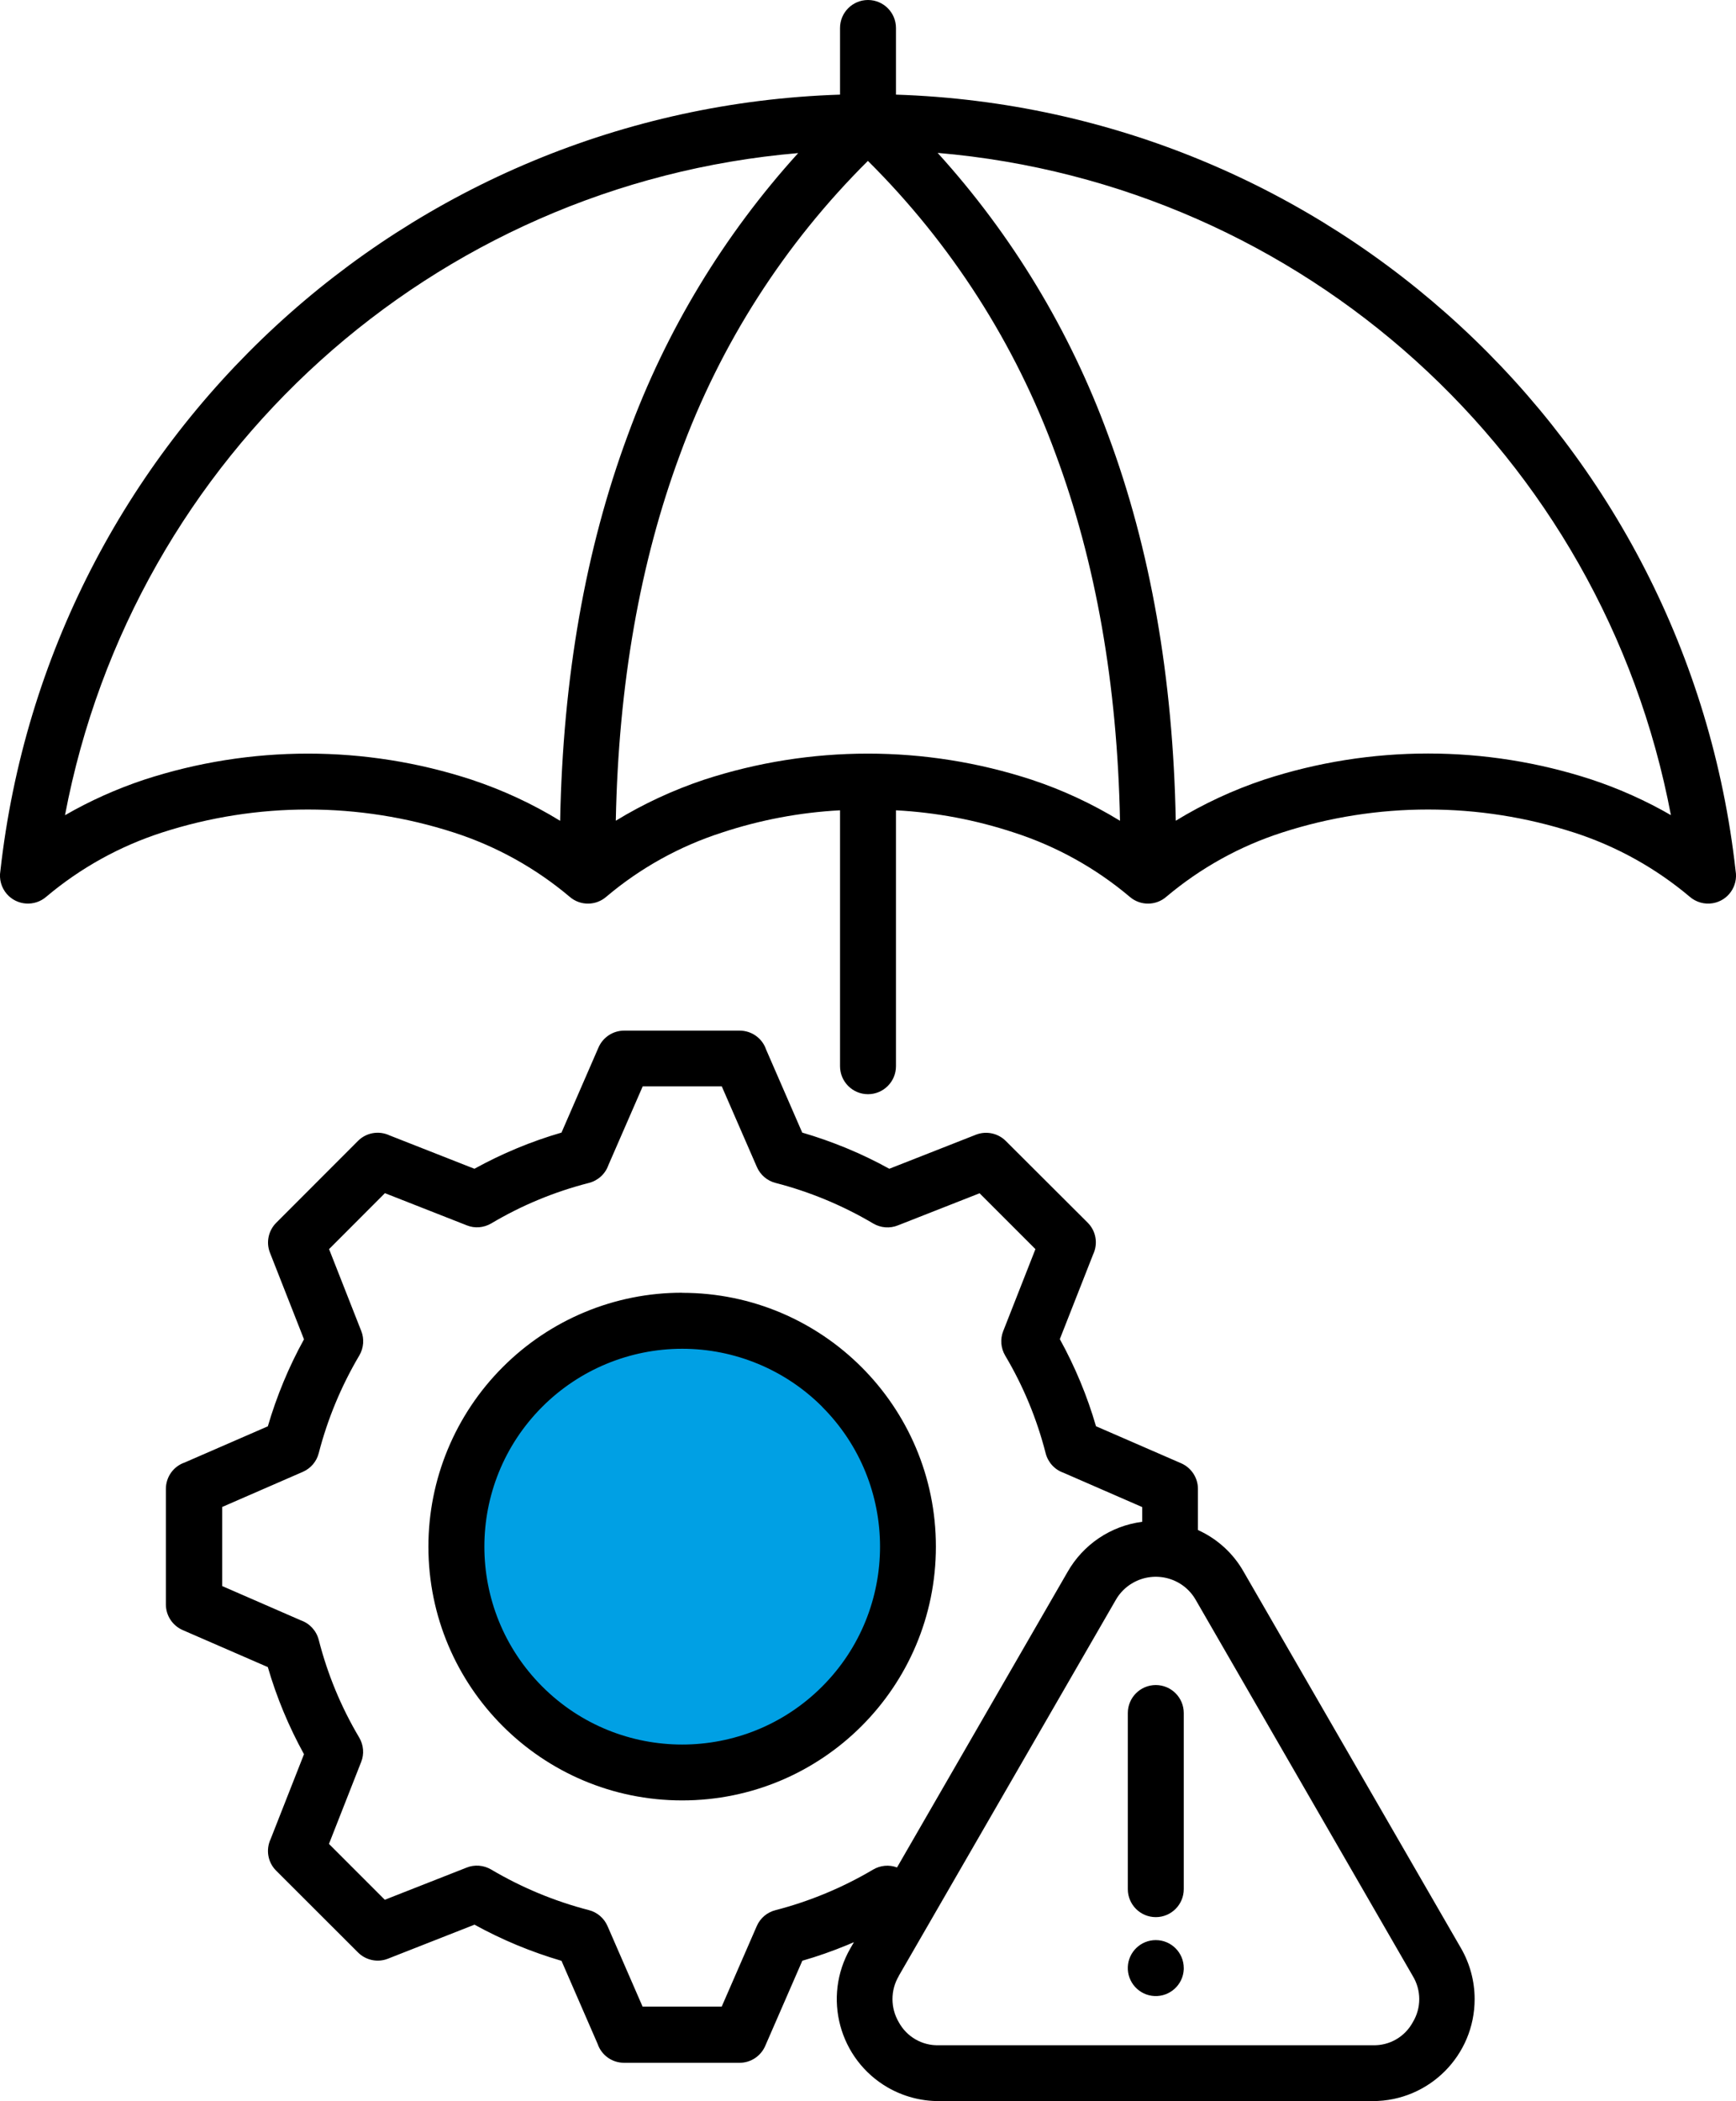 <?xml version="1.0" encoding="UTF-8"?>
<svg id="Livello_1" data-name="Livello 1" xmlns="http://www.w3.org/2000/svg" viewBox="0 0 180 217.81">
  <defs>
    <style>
      .cls-1 {
        fill: #00a0e4;
      }

      .cls-2 {
        fill-rule: evenodd;
      }
    </style>
  </defs>
  <path class="cls-1" d="M95.38,160.33c0,13.61-11.03,24.64-24.64,24.64s-24.64-11.03-24.64-24.64,11.03-24.64,24.64-24.64,24.64,11.03,24.64,24.64"/>
  <path class="cls-2" d="M122.74,195.84c0,1.6-1.3,2.9-2.9,2.9s-2.9-1.3-2.9-2.9v-18.26c0-1.6,1.3-2.9,2.9-2.9s2.9,1.3,2.9,2.9v18.26ZM122.74,204.15c-.07,1.6-1.43,2.84-3.03,2.77s-2.84-1.43-2.77-3.03c.07-1.55,1.35-2.77,2.9-2.77,1.6,0,2.9,1.3,2.9,2.9,0,.04,0,.09,0,.13ZM118.43,157.77v-1.54l-8.17-3.56c-.91-.32-1.6-1.08-1.84-2.02-.91-3.56-2.32-6.97-4.2-10.13-.45-.77-.53-1.7-.2-2.53l3.34-8.5-5.79-5.79-8.47,3.33c-.83.34-1.78.26-2.55-.19-3.16-1.87-6.57-3.29-10.13-4.21-.87-.22-1.58-.83-1.94-1.65l-3.64-8.36h-8.2l-3.56,8.17c-.32.91-1.08,1.6-2.02,1.84-3.56.91-6.97,2.32-10.13,4.2-.77.45-1.7.53-2.52.2l-8.5-3.34-5.79,5.8,3.33,8.47c.34.83.26,1.78-.19,2.55-1.87,3.16-3.29,6.57-4.21,10.13-.22.87-.83,1.58-1.65,1.94l-8.36,3.64v8.2l8.17,3.56c.91.32,1.6,1.08,1.84,2.02.91,3.56,2.32,6.97,4.2,10.13.45.77.53,1.7.2,2.52l-3.34,8.5,5.79,5.79,8.47-3.33c.83-.34,1.78-.26,2.55.19,3.16,1.87,6.57,3.29,10.13,4.21.87.22,1.58.83,1.94,1.65l3.64,8.36h8.2l3.64-8.36c.36-.82,1.07-1.42,1.93-1.64,3.56-.92,6.97-2.34,10.13-4.21.75-.44,1.66-.53,2.48-.22,5.89-10.21,11.79-20.42,17.68-30.63,1.62-2.85,4.48-4.78,7.73-5.2h0ZM88.55,201.32l-.37.64c-2.92,5.06-1.18,11.52,3.87,14.44,1.6.92,3.42,1.41,5.27,1.41h45.02c5.84,0,10.57-4.74,10.56-10.58,0-1.85-.49-3.67-1.42-5.28l-22.51-38.98c-1.08-1.93-2.75-3.45-4.76-4.36v-4.27c0-1.15-.69-2.19-1.74-2.65l-8.83-3.84c-.91-3.14-2.17-6.16-3.75-9.03l3.46-8.8c.52-1.11.29-2.42-.58-3.28l-8.48-8.46c-.81-.81-2.03-1.07-3.1-.65l-8.98,3.53c-2.86-1.58-5.89-2.83-9.03-3.75l-3.75-8.62c-.4-1.17-1.5-1.95-2.74-1.95h-11.98c-1.15,0-2.19.69-2.65,1.74l-3.84,8.83c-3.14.91-6.16,2.17-9.03,3.75l-8.8-3.46c-1.11-.52-2.42-.29-3.28.58l-8.47,8.48c-.81.81-1.07,2.03-.65,3.1l3.53,8.98c-1.58,2.86-2.83,5.89-3.75,9.02l-8.62,3.75c-1.17.4-1.95,1.5-1.95,2.74v11.98c0,1.15.69,2.19,1.74,2.65l8.83,3.84c.91,3.14,2.17,6.16,3.75,9.03l-3.46,8.8c-.52,1.11-.29,2.42.58,3.28l8.48,8.47c.81.81,2.03,1.07,3.1.65l8.98-3.53c2.86,1.58,5.89,2.83,9.02,3.75l3.75,8.62c.4,1.17,1.5,1.95,2.74,1.95h11.98c1.15,0,2.19-.69,2.65-1.74l3.85-8.84c1.57-.45,3.1-.99,4.61-1.61.24-.1.48-.2.73-.31h0ZM93.19,204.85c-.87,1.47-.87,3.3,0,4.78.82,1.51,2.42,2.44,4.14,2.39h45.02c1.72.05,3.32-.87,4.14-2.39.89-1.47.89-3.31,0-4.78l-22.51-39c-1.31-2.29-4.23-3.07-6.52-1.76-.74.42-1.35,1.03-1.77,1.77l-22.51,38.99h0ZM85.24,145.83c8.01,8.01,8.01,21,0,29.01-8.01,8.01-21,8.01-29.01,0-8.01-8.01-8.01-21,0-29.01,3.85-3.85,9.07-6.01,14.51-6.01,5.44,0,10.66,2.16,14.51,6.01ZM70.73,134.02c14.53,0,26.31,11.78,26.31,26.31,0,14.53-11.78,26.31-26.31,26.31-14.53,0-26.31-11.78-26.31-26.31,0-6.98,2.77-13.67,7.71-18.61,4.93-4.94,11.62-7.72,18.6-7.71ZM87.1,2.9c0-1.6,1.3-2.9,2.9-2.9s2.9,1.3,2.9,2.9v6.91c44.99,1.46,82.08,35.74,87.06,80.47.27,1.58-.78,3.08-2.36,3.35-.86.15-1.74-.1-2.4-.67-3.52-2.97-7.59-5.23-11.98-6.65-9.85-3.19-20.45-3.19-30.3,0-4.38,1.41-8.44,3.67-11.96,6.63-1.09.97-2.73.98-3.83.02-3.52-2.97-7.59-5.23-11.98-6.65-3.96-1.31-8.08-2.09-12.25-2.31v26.53c0,1.6-1.3,2.9-2.9,2.9s-2.9-1.3-2.9-2.9v-26.53c-4.17.22-8.29,1-12.25,2.31-4.38,1.41-8.44,3.66-11.96,6.63-1.09.97-2.73.98-3.83.02-3.52-2.97-7.59-5.23-11.98-6.65-9.85-3.19-20.45-3.19-30.3,0-4.39,1.42-8.46,3.68-11.98,6.65-1.21,1.05-3.04.92-4.09-.28-.57-.66-.82-1.54-.67-2.4C5.03,45.55,42.11,11.27,87.1,9.81V2.9ZM58.08,85.09c.28-14.83,2.63-28.18,7.03-40.03,3.94-10.78,9.94-20.69,17.65-29.19C44.89,19.1,13.82,47.17,6.74,84.51c2.6-1.5,5.35-2.73,8.2-3.68,11.04-3.61,22.94-3.61,33.97,0,3.21,1.07,6.29,2.49,9.17,4.26h0ZM116.13,85.08c-.28-14.13-2.51-26.8-6.67-38-4.18-11.44-10.83-21.82-19.47-30.4-8.64,8.58-15.29,18.96-19.47,30.4-4.16,11.2-6.39,23.87-6.67,38,2.88-1.76,5.95-3.18,9.15-4.25,11.04-3.61,22.93-3.61,33.97,0,3.2,1.06,6.27,2.49,9.15,4.25h0ZM97.23,15.86c7.71,8.5,13.7,18.42,17.65,29.19,4.41,11.85,6.75,25.2,7.03,40.03,2.88-1.76,5.96-3.19,9.17-4.26,11.04-3.61,22.94-3.61,33.97,0,2.85.95,5.6,2.18,8.2,3.68-7.08-37.34-38.15-65.41-76.02-68.65h0Z"/>
</svg>